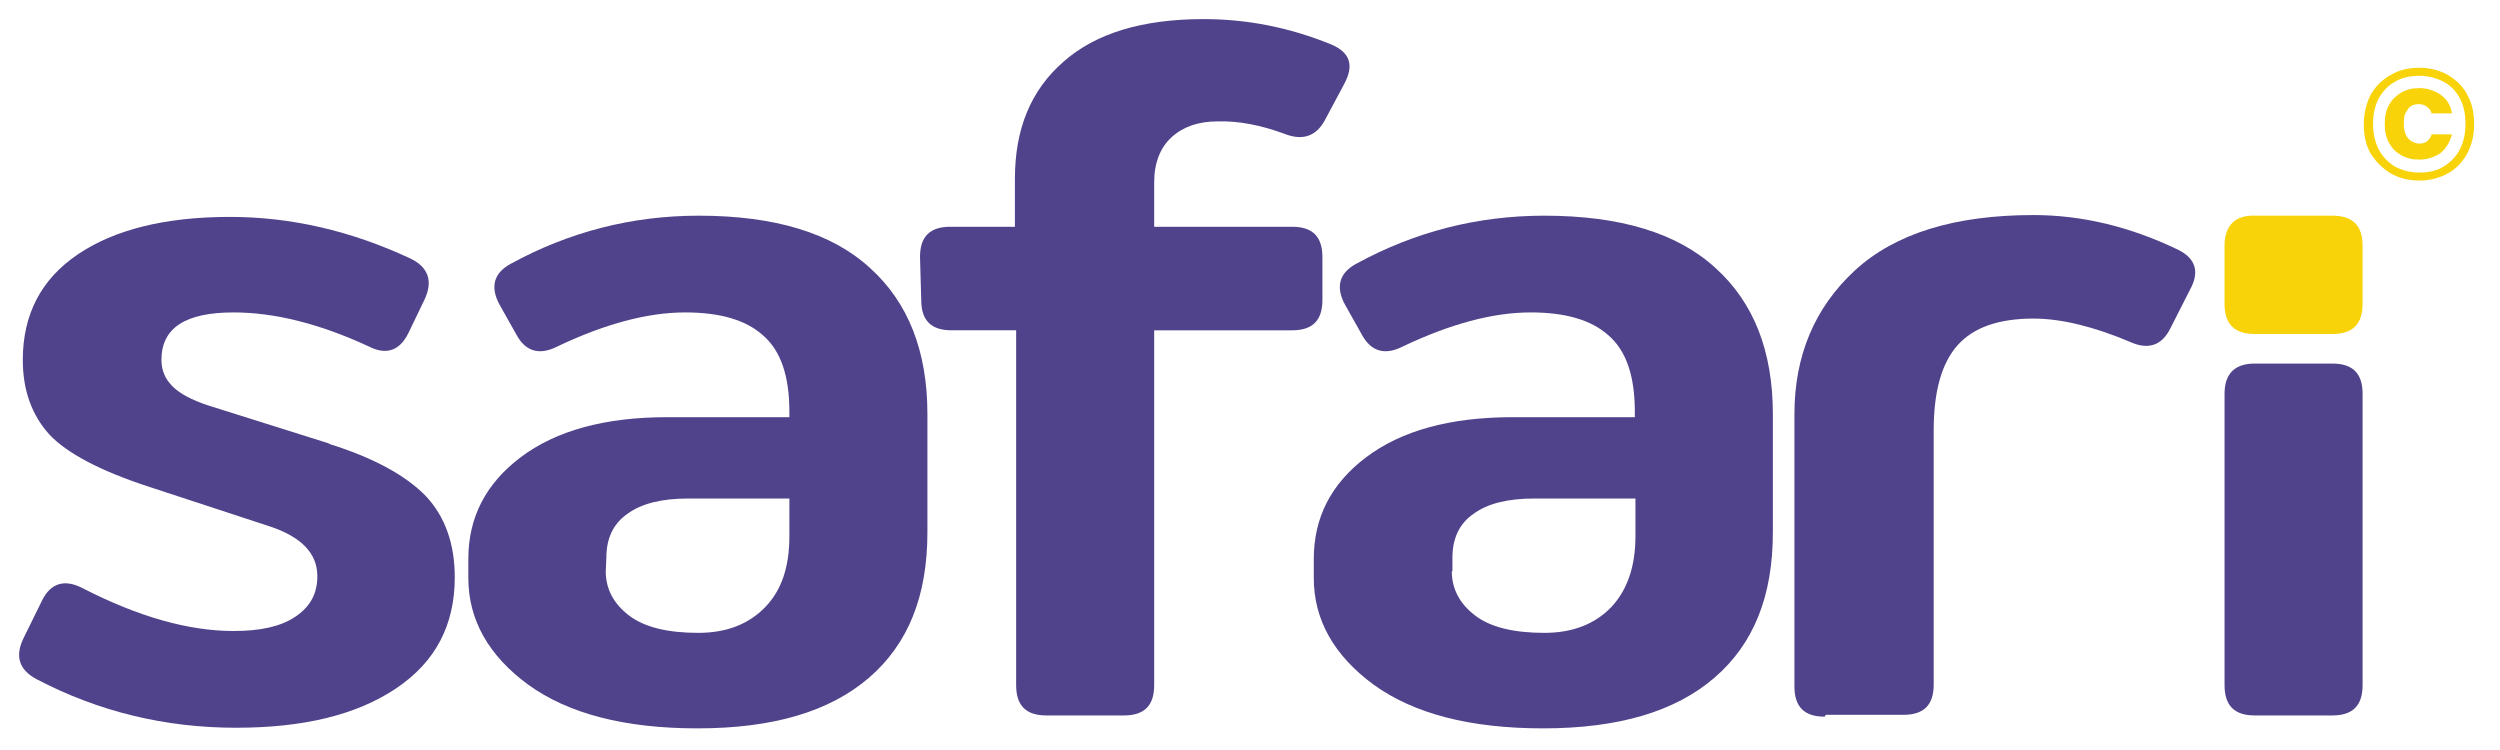 <?xml version="1.0" encoding="utf-8"?>
<!-- Generator: Adobe Illustrator 28.3.0, SVG Export Plug-In . SVG Version: 6.00 Build 0)  -->
<svg version="1.1" id="katman_1" xmlns="http://www.w3.org/2000/svg" xmlns:xlink="http://www.w3.org/1999/xlink" x="0px" y="0px"
	 viewBox="0 0 405.7 121.7" style="enable-background:new 0 0 405.7 121.7;" xml:space="preserve">
<style type="text/css">
	.st0{fill:#50438B;}
	.st1{fill:#F9D309;}
</style>
<g>
	<path class="st0" d="M53.3,72c7.4,2.3,12.6,5.2,15.8,8.5c3.1,3.3,4.7,7.7,4.7,13.2c0,7.7-3.1,13.7-9.5,18s-15,6.4-26,6.4
		c-11.5,0-22.3-2.6-32.4-7.9c-2.8-1.5-3.5-3.7-2.1-6.6l3-6.1c1.4-2.9,3.7-3.6,6.7-2c9,4.6,17.1,6.9,24.4,6.9c4.3,0,7.6-0.7,10-2.3
		c2.4-1.6,3.6-3.7,3.6-6.6c0-3.7-2.6-6.4-7.8-8.1L24.2,79c-8-2.6-13.4-5.5-16.2-8.5c-2.8-3.1-4.3-7.1-4.3-12.1
		c0-7.4,3-13.1,8.9-17.1s14.1-6.1,24.7-6.1c9.8,0,19.6,2.2,29.4,6.8c2.8,1.4,3.6,3.6,2.2,6.6L66.3,54c-1.4,2.9-3.6,3.7-6.5,2.2
		c-8-3.7-15.3-5.5-21.9-5.5c-7.8,0-11.7,2.5-11.7,7.7c0,1.7,0.6,3.1,1.8,4.3c1.2,1.2,3.1,2.2,5.8,3.1L53.5,72H53.3z"/>
	<path class="st0" d="M128.1,66.8c0-5.8-1.4-9.9-4.3-12.4c-2.8-2.5-7-3.7-12.6-3.7c-6.2,0-13.1,1.9-20.7,5.5
		c-2.9,1.5-5.2,0.9-6.7-1.9l-2.7-4.8c-1.6-2.9-1-5.2,1.8-6.7c9.5-5.2,19.7-7.8,30.5-7.8c12.3,0,21.6,2.8,27.8,8.5
		c6.2,5.6,9.3,13.5,9.3,23.7v19.2c0,10.3-3.1,18.1-9.5,23.6s-15.6,8.2-27.8,8.2c-11.9,0-21-2.4-27.5-7.1c-6.4-4.7-9.7-10.5-9.7-17.3
		v-3.1c0-6.7,2.8-12.2,8.5-16.5s13.6-6.5,23.8-6.5h19.8v-1L128.1,66.8z M98.3,92.7c0,2.9,1.3,5.3,3.8,7.2c2.5,1.9,6.3,2.8,11.2,2.8
		c4.6,0,8.2-1.4,10.9-4.2s3.9-6.6,3.9-11.5v-6.1h-16.4c-4.3,0-7.6,0.8-9.9,2.5c-2.3,1.6-3.4,4-3.4,7.1L98.3,92.7L98.3,92.7z"/>
	<path class="st0" d="M149.3,41.7c0-3.3,1.6-4.9,4.9-4.9h10.5V29c0-8.1,2.6-14.4,7.9-19c5.2-4.6,12.8-6.9,22.7-6.9
		c7,0,13.8,1.3,20.7,4.1c3.1,1.3,3.8,3.4,2.1,6.5l-3.1,5.8c-1.4,2.6-3.6,3.4-6.6,2.2c-3.8-1.4-7.4-2.1-10.8-2c-3,0-5.5,0.8-7.4,2.5
		s-2.9,4.2-2.9,7.4v7.2h22.4c3.3,0,4.9,1.6,4.9,4.9v7c0,3.3-1.6,4.9-4.9,4.9h-22.4v57.6c0,3.3-1.6,4.9-4.9,4.9h-12.6
		c-3.3,0-4.9-1.6-4.9-4.9V53.6h-10.5c-3.3,0-4.9-1.6-4.9-4.9L149.3,41.7L149.3,41.7z"/>
	<path class="st0" d="M265.3,66.8c0-5.8-1.4-9.9-4.3-12.4c-2.8-2.5-7-3.7-12.6-3.7c-6.2,0-13.1,1.9-20.7,5.5
		c-2.9,1.5-5.2,0.9-6.7-1.9l-2.7-4.8c-1.6-2.9-1-5.2,1.8-6.7c9.5-5.2,19.7-7.8,30.5-7.8c12.3,0,21.6,2.8,27.8,8.5
		c6.2,5.6,9.3,13.5,9.3,23.7v19.2c0,10.3-3.1,18.1-9.5,23.6s-15.6,8.2-27.8,8.2c-11.9,0-21-2.4-27.5-7.1c-6.4-4.7-9.7-10.5-9.7-17.3
		v-3.1c0-6.7,2.8-12.2,8.5-16.5s13.6-6.5,23.8-6.5h19.8v-1V66.8z M235.6,92.7c0,2.9,1.3,5.3,3.8,7.2c2.5,1.9,6.3,2.8,11.2,2.8
		c4.6,0,8.2-1.4,10.9-4.2c2.6-2.8,3.9-6.6,3.9-11.5v-6.1H249c-4.3,0-7.6,0.8-9.9,2.5c-2.3,1.6-3.4,4-3.4,7.1v2.2H235.6z"/>
	<path class="st0" d="M296.1,116.3c-3.3,0-4.9-1.6-4.9-4.9V67.2c0-9.5,3.3-17.3,9.8-23.3s16.2-9,29-9c7.9,0,15.7,1.9,23.4,5.6
		c2.9,1.4,3.6,3.6,2,6.5l-3.2,6.3c-1.4,2.8-3.6,3.5-6.5,2.2c-5.9-2.5-11.2-3.8-15.7-3.8c-5.6,0-9.7,1.4-12.3,4.3
		c-2.6,2.9-3.9,7.5-3.9,13.8v41.3c0,3.3-1.6,4.9-4.9,4.9h-12.6L296.1,116.3z"/>
	<path class="st0" d="M365.9,59h12.6c3.3,0,4.9,1.6,4.9,4.9v47.3c0,3.3-1.6,4.9-4.9,4.9h-12.6c-3.3,0-4.9-1.6-4.9-4.9V63.9
		C361,60.6,362.7,59,365.9,59z"/>
	<path class="st1" d="M365.9,35h12.6c3.3,0,4.9,1.6,4.9,4.9v9.4c0,3.3-1.6,4.9-4.9,4.9h-12.6c-3.3,0-4.9-1.6-4.9-4.9v-9.4
		C361,36.6,362.7,34.9,365.9,35z"/>
	<g>
		<path class="st1" d="M392.6,29.3c-1.8,0-3.3-0.4-4.7-1.2c-1.3-0.8-2.4-1.9-3.2-3.2c-0.8-1.4-1.1-3-1.1-4.7c0-1.8,0.4-3.4,1.1-4.8
			c0.8-1.4,1.8-2.4,3.2-3.2c1.3-0.8,2.9-1.2,4.7-1.2c1.8,0,3.3,0.4,4.7,1.2c1.3,0.8,2.4,1.8,3.1,3.2c0.8,1.4,1.1,3,1.1,4.8
			s-0.4,3.3-1.1,4.7c-0.8,1.4-1.8,2.5-3.1,3.2C395.9,28.9,394.3,29.3,392.6,29.3z M392.6,28c1.6,0,2.9-0.3,4-1s2-1.6,2.6-2.8
			c0.6-1.2,0.9-2.5,0.9-4.1s-0.3-3-0.9-4.1c-0.6-1.2-1.5-2.1-2.6-2.7c-1.1-0.6-2.5-1-4-1s-2.9,0.3-4,1c-1.1,0.6-2,1.6-2.6,2.7
			c-0.6,1.2-0.9,2.5-0.9,4.1c0,1.5,0.3,2.9,0.9,4.1s1.5,2.1,2.6,2.8C389.7,27.6,391,28,392.6,28z M392.6,25.9c-1.1,0-2-0.2-2.9-0.7
			s-1.5-1.1-2-2s-0.7-1.9-0.7-3.1s0.2-2.2,0.7-3.1s1.2-1.5,2-2c0.9-0.5,1.8-0.7,2.9-0.7c1.3,0,2.5,0.4,3.5,1.1c1,0.7,1.6,1.7,1.8,3
			h-3.3c-0.1-0.5-0.4-0.8-0.8-1.1c-0.4-0.3-0.8-0.4-1.3-0.4s-0.9,0.1-1.2,0.3c-0.4,0.2-0.6,0.6-0.9,1.1s-0.3,1.1-0.3,1.8
			c0,0.7,0.1,1.3,0.3,1.7c0.2,0.5,0.5,0.8,0.9,1.1c0.4,0.2,0.8,0.4,1.2,0.4c0.6,0,1-0.1,1.4-0.4c0.3-0.3,0.6-0.6,0.7-1.1h3.3
			c-0.3,1.2-0.9,2.2-1.8,3C395.1,25.5,393.9,25.9,392.6,25.9z"/>
	</g>
</g>
</svg>
